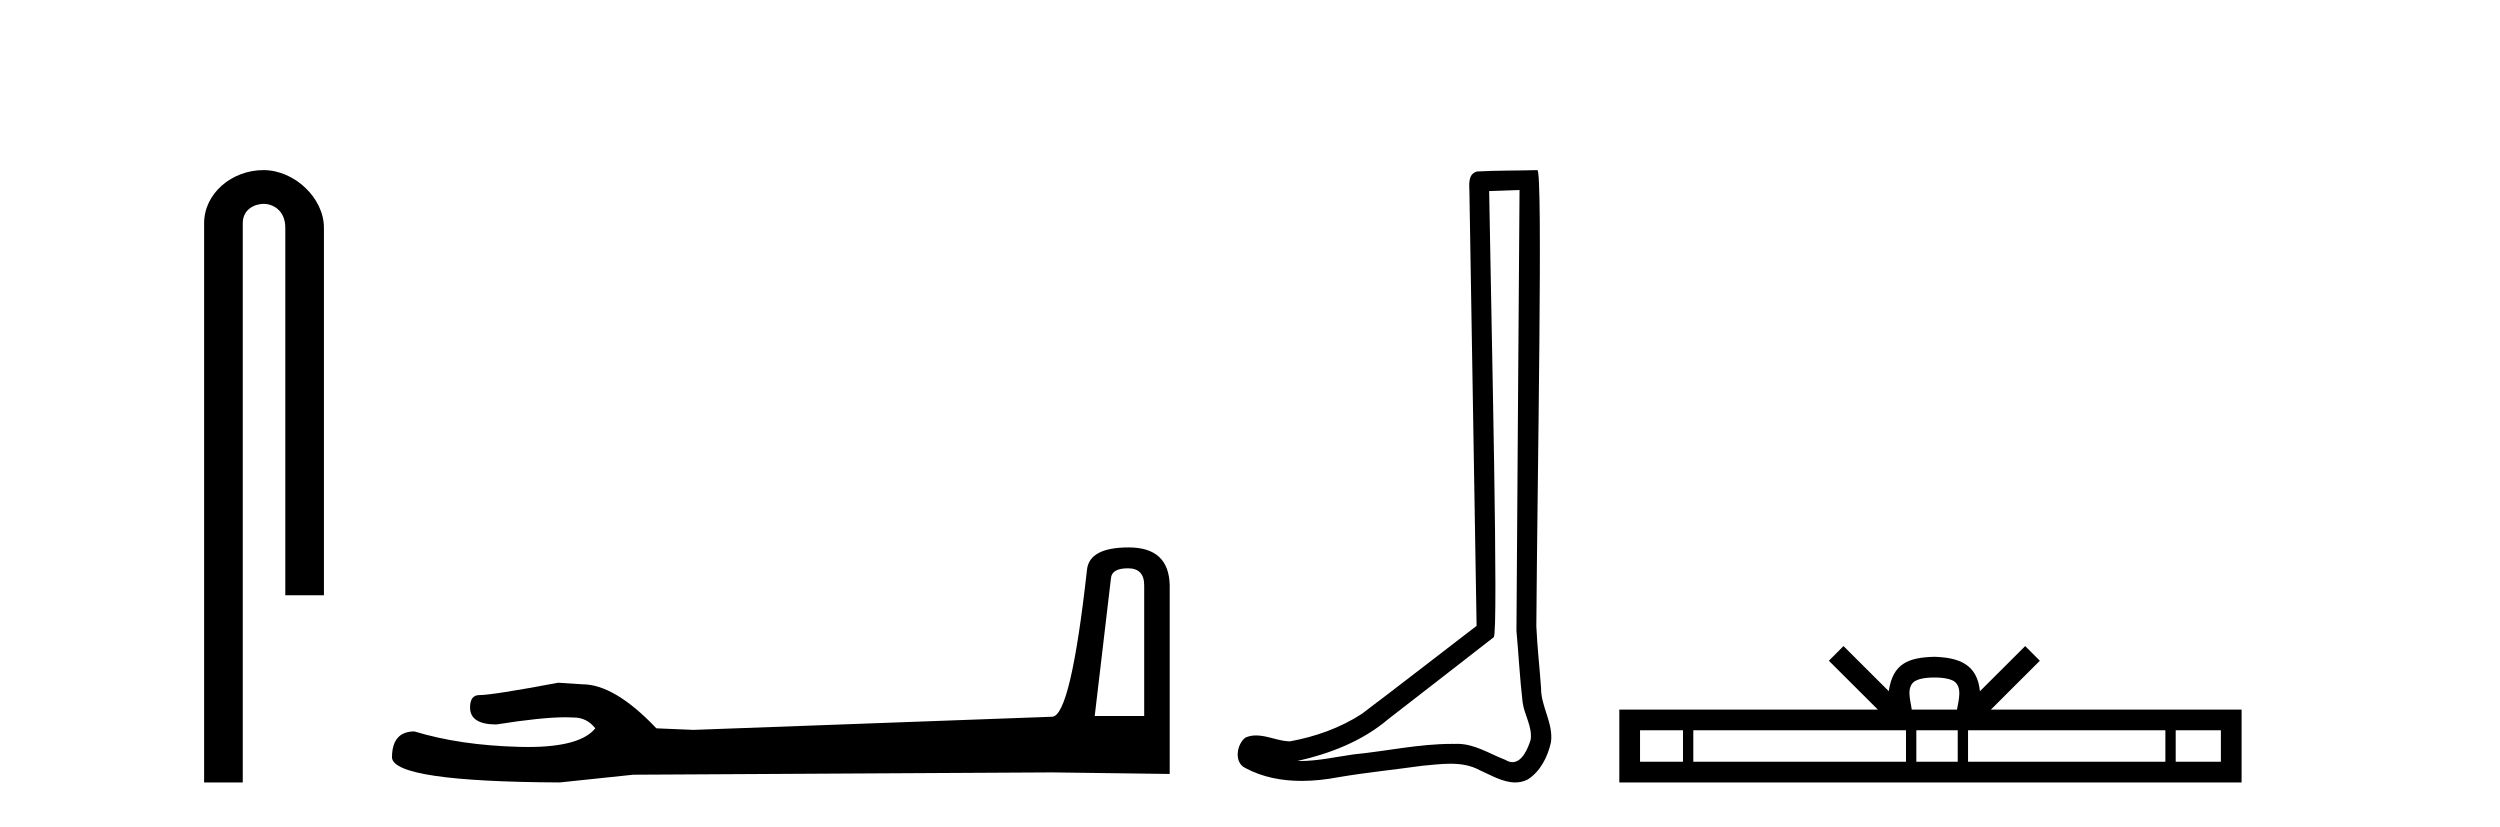 <?xml version='1.0' encoding='UTF-8' standalone='yes'?><svg xmlns='http://www.w3.org/2000/svg' xmlns:xlink='http://www.w3.org/1999/xlink' width='124.0' height='41.0' ><path d='M 13.069 8.437 C 11.5 8.437 10.124 9.591 10.124 11.072 L 10.124 38.809 L 12.041 38.809 L 12.041 11.072 C 12.041 10.346 12.68 10.111 13.081 10.111 C 13.502 10.111 14.151 10.406 14.151 11.296 L 14.151 29.526 L 16.067 29.526 L 16.067 11.296 C 16.067 9.813 14.598 8.437 13.069 8.437 Z' style='fill:#000000;stroke:none' /><path d='M 55.946 28.188 Q 56.752 28.188 56.752 29.031 L 56.752 35.512 L 54.298 35.512 L 55.103 28.686 Q 55.141 28.188 55.946 28.188 ZM 55.985 27.152 Q 54.029 27.152 53.914 28.264 Q 53.109 35.512 52.189 35.55 L 34.397 36.202 L 32.556 36.125 Q 30.485 33.94 28.875 33.94 Q 28.3 33.901 27.686 33.863 Q 24.427 34.476 23.775 34.476 Q 23.315 34.476 23.315 35.09 Q 23.315 35.933 24.619 35.933 Q 26.857 35.577 28.053 35.577 Q 28.27 35.577 28.453 35.588 Q 29.105 35.588 29.527 36.125 Q 28.779 37.051 26.18 37.051 Q 25.98 37.051 25.769 37.045 Q 22.816 36.969 20.554 36.279 Q 19.442 36.279 19.442 37.582 Q 19.557 38.771 27.763 38.809 L 31.406 38.426 L 52.189 38.311 L 58.017 38.388 L 58.017 29.031 Q 57.979 27.152 55.985 27.152 Z' style='fill:#000000;stroke:none' /><path d='M 75.369 9.424 C 75.319 16.711 75.261 23.997 75.216 31.284 C 75.322 32.464 75.384 33.649 75.521 34.826 C 75.601 35.455 76.012 36.041 75.922 36.685 C 75.789 37.12 75.503 37.802 75.02 37.802 C 74.913 37.802 74.796 37.769 74.669 37.691 C 73.888 37.391 73.143 36.894 72.282 36.894 C 72.234 36.894 72.186 36.895 72.138 36.898 C 72.095 36.898 72.053 36.897 72.01 36.897 C 70.373 36.897 68.764 37.259 67.139 37.418 C 66.251 37.544 65.367 37.747 64.467 37.747 C 64.429 37.747 64.391 37.746 64.353 37.745 C 65.977 37.378 67.582 36.757 68.862 35.665 C 70.605 34.31 72.353 32.963 74.092 31.604 C 74.328 31.314 73.98 16.507 73.862 9.476 C 74.365 9.459 74.867 9.441 75.369 9.424 ZM 76.254 8.437 C 76.254 8.437 76.254 8.437 76.254 8.437 C 75.394 8.465 74.112 8.452 73.255 8.506 C 72.797 8.639 72.877 9.152 72.883 9.52 C 73.002 16.694 73.12 23.868 73.239 31.042 C 71.337 32.496 69.452 33.973 67.539 35.412 C 66.469 36.109 65.231 36.543 63.981 36.772 C 63.423 36.766 62.858 36.477 62.302 36.477 C 62.123 36.477 61.946 36.507 61.769 36.586 C 61.34 36.915 61.192 37.817 61.767 38.093 C 62.631 38.557 63.593 38.733 64.562 38.733 C 65.174 38.733 65.788 38.663 66.382 38.55 C 67.762 38.315 69.157 38.178 70.543 37.982 C 70.998 37.942 71.472 37.881 71.938 37.881 C 72.442 37.881 72.937 37.953 73.393 38.201 C 73.94 38.444 74.545 38.809 75.154 38.809 C 75.358 38.809 75.562 38.768 75.765 38.668 C 76.404 38.27 76.773 37.528 76.928 36.81 C 77.057 35.873 76.424 35.044 76.436 34.114 C 76.363 33.096 76.247 32.08 76.202 31.061 C 76.253 23.698 76.537 8.437 76.254 8.437 Z' style='fill:#000000;stroke:none' /><path d='M 95.944 33.604 C 96.444 33.604 96.746 33.689 96.902 33.778 C 97.356 34.068 97.139 34.761 97.066 35.195 L 94.822 35.195 C 94.768 34.752 94.523 34.076 94.987 33.778 C 95.143 33.689 95.444 33.604 95.944 33.604 ZM 83.476 36.222 L 83.476 37.782 L 81.346 37.782 L 81.346 36.222 ZM 94.537 36.222 L 94.537 37.782 L 83.988 37.782 L 83.988 36.222 ZM 97.103 36.222 L 97.103 37.782 L 95.05 37.782 L 95.05 36.222 ZM 107.403 36.222 L 107.403 37.782 L 97.615 37.782 L 97.615 36.222 ZM 110.156 36.222 L 110.156 37.782 L 107.915 37.782 L 107.915 36.222 ZM 91.438 32.045 L 90.712 32.773 L 93.141 35.195 L 80.318 35.195 L 80.318 38.809 L 111.183 38.809 L 111.183 35.195 L 98.748 35.195 L 101.176 32.773 L 100.45 32.045 L 98.205 34.284 C 98.07 32.927 97.14 32.615 95.944 32.577 C 94.666 32.611 93.882 32.9 93.683 34.284 L 91.438 32.045 Z' style='fill:#000000;stroke:none' /></svg>